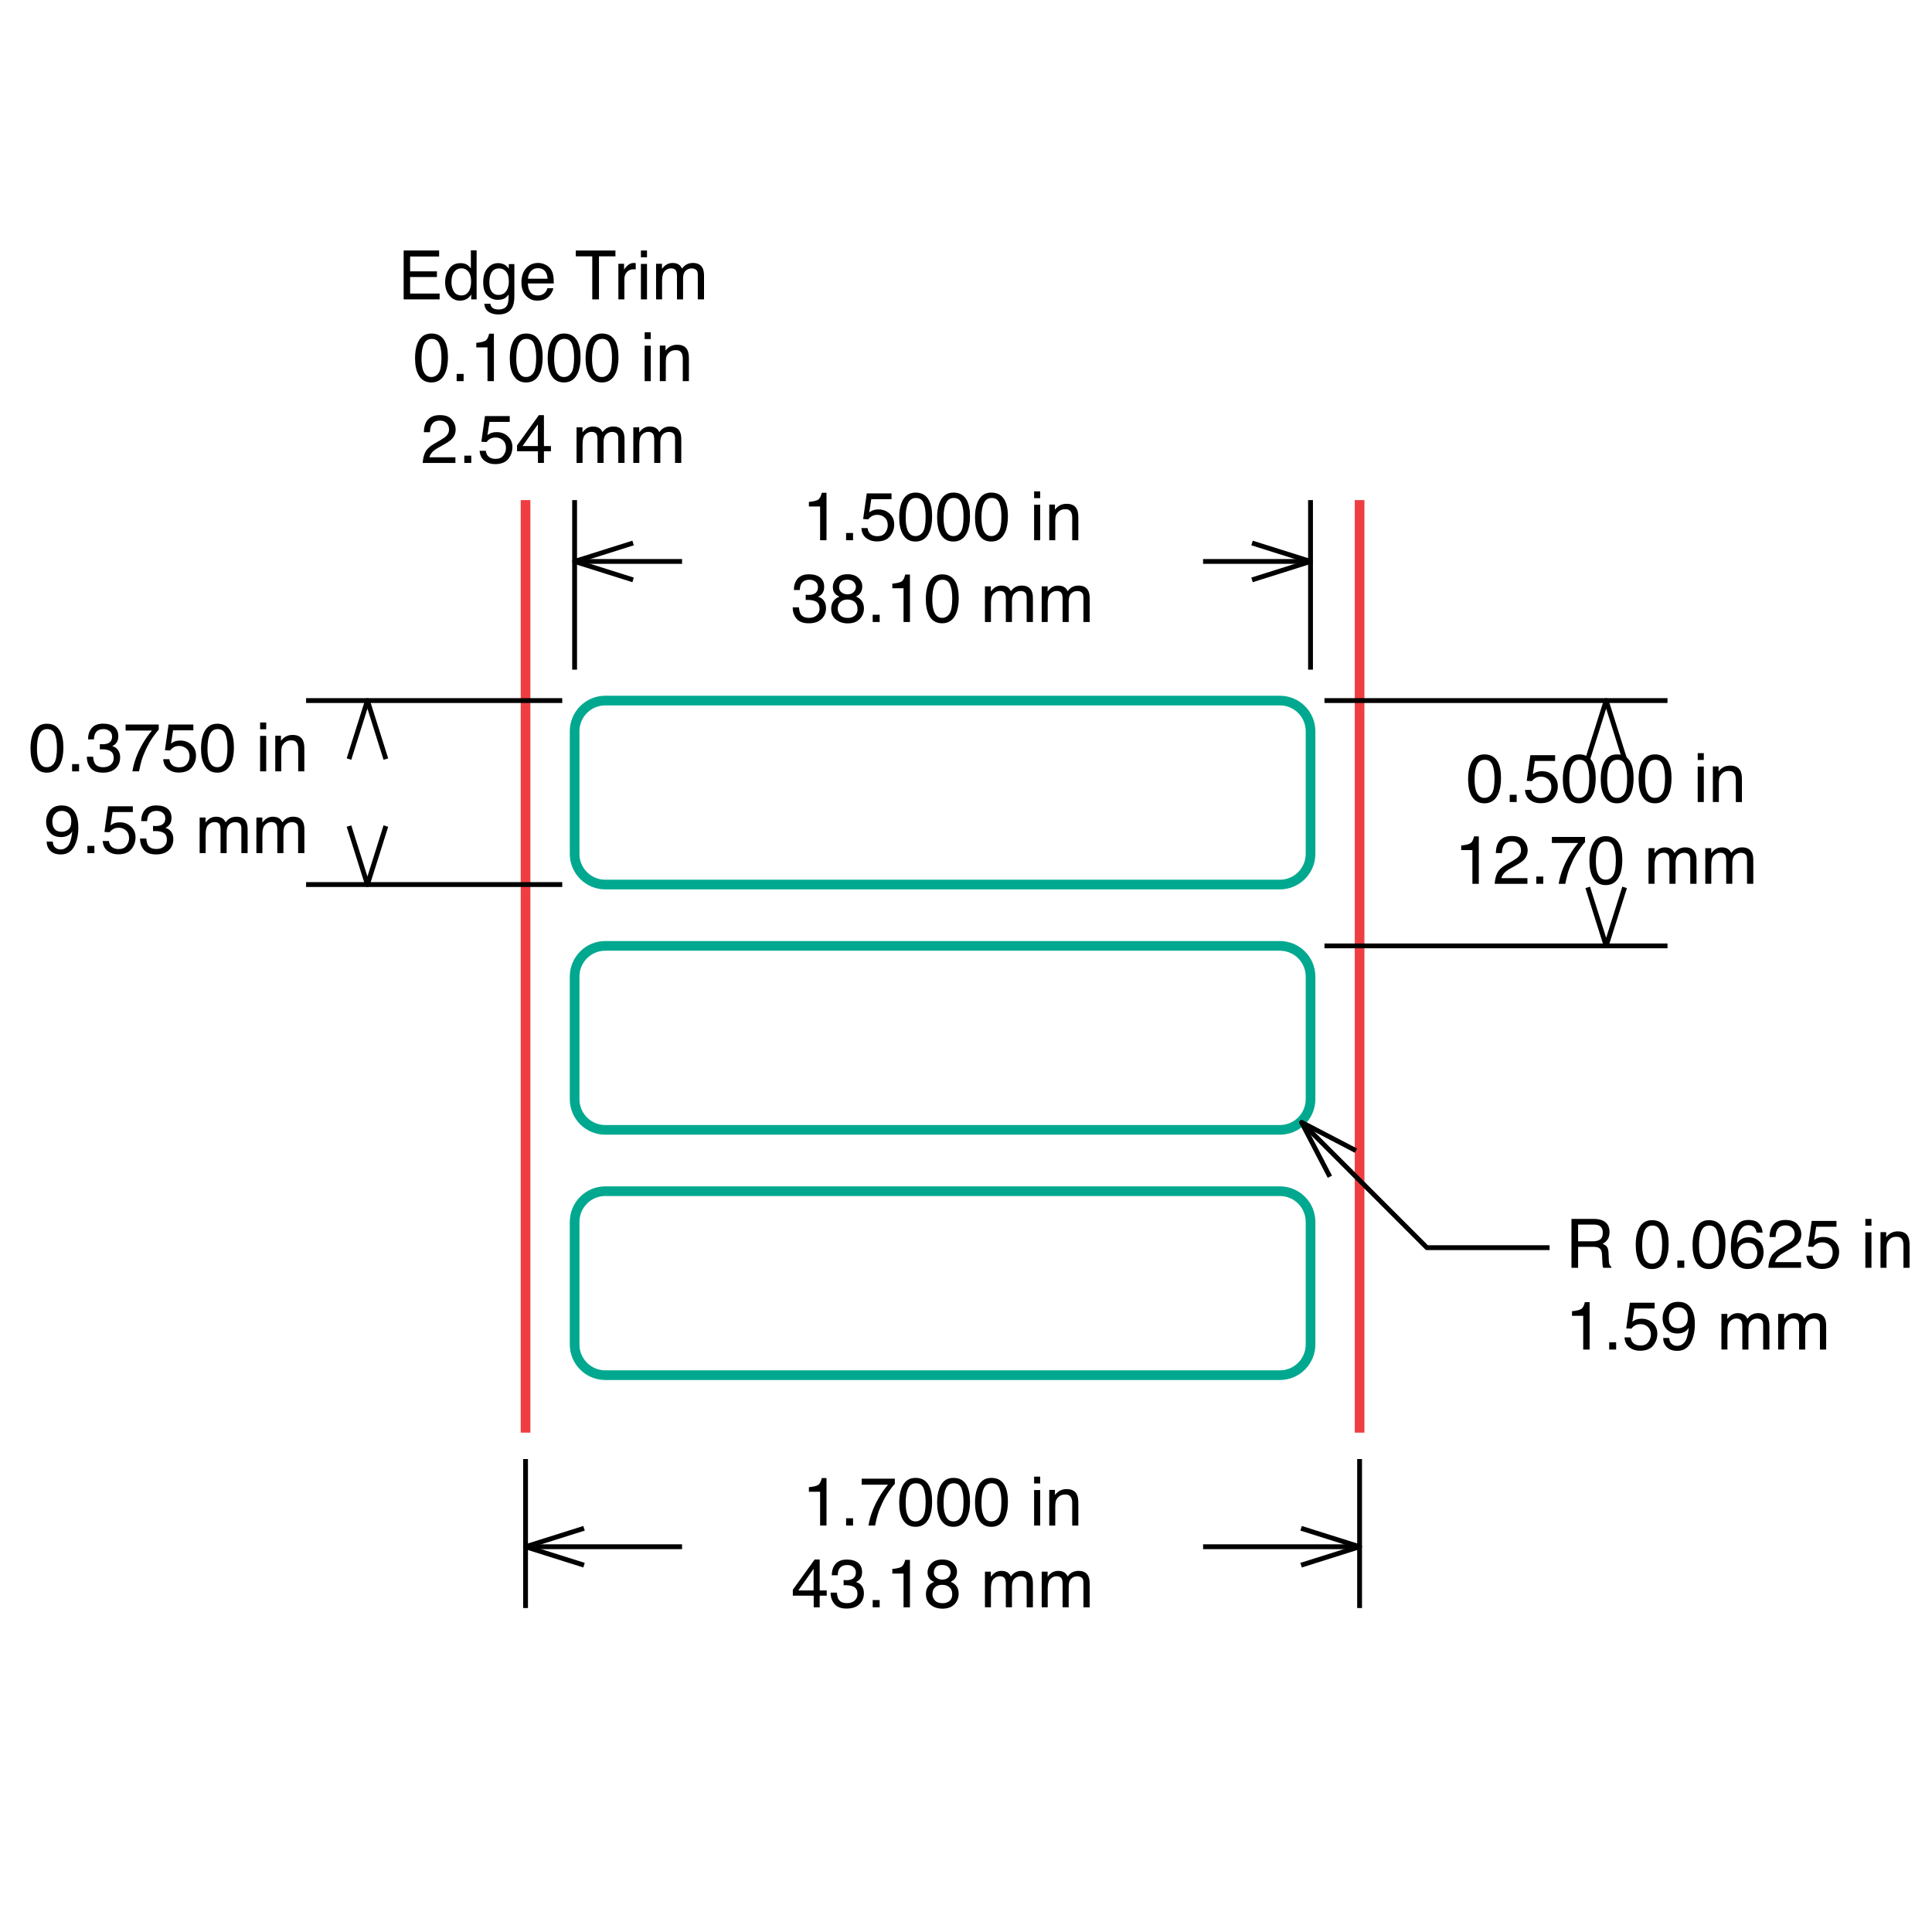 <?xml version="1.0" encoding="utf-8"?>
<!-- Generator: Adobe Illustrator 26.0.3, SVG Export Plug-In . SVG Version: 6.00 Build 0)  -->
<svg version="1.1" xmlns="http://www.w3.org/2000/svg" xmlns:xlink="http://www.w3.org/1999/xlink" x="0px" y="0px"
	 viewBox="0 0 200 200" style="enable-background:new 0 0 200 200;" xml:space="preserve">
<style type="text/css">
	.st0{fill:none;stroke:#00A88F;stroke-miterlimit:10;}
	.st1{fill:none;stroke:#EF3E42;stroke-miterlimit:10;}
	.st2{fill:none;stroke:#000000;stroke-width:0.5;stroke-linejoin:round;stroke-miterlimit:1;}
</style>
<g id="Layer_1">
	<path class="st0" d="M132.491,91.569H62.658c-1.753,0-3.174-1.421-3.174-3.174V75.697c0-1.753,1.421-3.174,3.174-3.174h69.834
		c1.753,0,3.174,1.421,3.174,3.174v12.697C135.665,90.148,134.244,91.569,132.491,91.569z"/>
	<path class="st0" d="M132.491,116.963H62.658c-1.753,0-3.174-1.421-3.174-3.174v-12.697c0-1.753,1.421-3.174,3.174-3.174h69.834
		c1.753,0,3.174,1.421,3.174,3.174v12.697C135.665,115.542,134.244,116.963,132.491,116.963z"/>
	<path class="st0" d="M132.491,142.357H62.658c-1.753,0-3.174-1.421-3.174-3.174v-12.697c0-1.753,1.421-3.174,3.174-3.174h69.834
		c1.753,0,3.174,1.421,3.174,3.174v12.697C135.665,140.936,134.244,142.357,132.491,142.357z"/>
	<line class="st1" x1="54.405" y1="51.771" x2="54.405" y2="148.307"/>
	<line class="st1" x1="140.744" y1="51.771" x2="140.744" y2="148.307"/>
</g>
<g id="TABLE">
</g>
<g id="Dimension_Layer">
	<g>
		<path d="M41.786,25.933h3.672v0.62h-3.003v1.536h2.776v0.586h-2.776v1.715h3.055v0.603h-3.723V25.933z"/>
		<path d="M48.369,27.417c0.11,0.069,0.235,0.189,0.374,0.362v-1.863h0.596v5.077h-0.558v-0.513
			c-0.144,0.227-0.314,0.392-0.511,0.493c-0.197,0.101-0.422,0.152-0.676,0.152c-0.41,0-0.764-0.173-1.064-0.518
			c-0.3-0.345-0.449-0.805-0.449-1.379c0-0.537,0.137-1.003,0.41-1.397c0.273-0.394,0.664-0.591,1.172-0.591
			C47.944,27.238,48.18,27.298,48.369,27.417z M46.986,30.183c0.167,0.266,0.434,0.4,0.802,0.4c0.286,0,0.52-0.123,0.704-0.37
			s0.276-0.601,0.276-1.063c0-0.466-0.095-0.811-0.284-1.035c-0.189-0.224-0.424-0.336-0.702-0.336c-0.311,0-0.563,0.12-0.756,0.358
			c-0.193,0.239-0.29,0.59-0.29,1.054C46.735,29.586,46.819,29.917,46.986,30.183z"/>
		<path d="M52.317,27.452c0.117,0.08,0.236,0.197,0.357,0.351v-0.465h0.572v3.355c0,0.468-0.069,0.838-0.206,1.109
			c-0.256,0.5-0.741,0.751-1.452,0.751c-0.396,0-0.729-0.089-0.999-0.267c-0.27-0.178-0.421-0.456-0.453-0.835h0.63
			c0.03,0.165,0.089,0.293,0.178,0.382c0.139,0.138,0.359,0.207,0.658,0.207c0.473,0,0.782-0.168,0.928-0.503
			c0.087-0.197,0.127-0.55,0.12-1.057c-0.124,0.188-0.272,0.328-0.446,0.42c-0.174,0.092-0.404,0.138-0.69,0.138
			c-0.398,0-0.746-0.142-1.045-0.425c-0.299-0.283-0.448-0.753-0.448-1.407c0-0.618,0.151-1.1,0.451-1.447
			c0.301-0.347,0.664-0.52,1.089-0.52C51.85,27.238,52.102,27.31,52.317,27.452z M52.392,28.117
			c-0.187-0.22-0.426-0.331-0.716-0.331c-0.434,0-0.731,0.204-0.891,0.613c-0.084,0.218-0.127,0.504-0.127,0.858
			c0,0.416,0.084,0.732,0.252,0.949c0.168,0.217,0.394,0.325,0.677,0.325c0.443,0,0.755-0.201,0.935-0.603
			c0.101-0.227,0.151-0.493,0.151-0.796C52.673,28.676,52.58,28.337,52.392,28.117z"/>
		<path d="M56.467,27.405c0.244,0.123,0.43,0.282,0.558,0.477c0.123,0.186,0.206,0.403,0.247,0.651
			c0.037,0.17,0.055,0.441,0.055,0.813h-2.683c0.011,0.375,0.099,0.676,0.263,0.903c0.164,0.227,0.418,0.34,0.762,0.34
			c0.321,0,0.577-0.107,0.769-0.322c0.107-0.125,0.183-0.269,0.228-0.433h0.61c-0.016,0.135-0.07,0.287-0.16,0.453
			s-0.192,0.302-0.303,0.408c-0.187,0.184-0.418,0.308-0.694,0.372c-0.148,0.037-0.315,0.055-0.503,0.055
			c-0.456,0-0.843-0.167-1.16-0.501s-0.476-0.802-0.476-1.404c0-0.592,0.16-1.074,0.479-1.443c0.32-0.37,0.737-0.555,1.253-0.555
			C55.971,27.221,56.223,27.282,56.467,27.405z M56.689,28.854c-0.025-0.269-0.083-0.483-0.174-0.644
			c-0.168-0.299-0.449-0.448-0.844-0.448c-0.282,0-0.519,0.103-0.711,0.308c-0.191,0.206-0.292,0.467-0.304,0.784H56.689z"/>
		<path d="M63.709,25.933v0.603h-1.705v4.457h-0.692v-4.457h-1.705v-0.603H63.709z"/>
		<path d="M64.015,27.304h0.589v0.637c0.048-0.124,0.166-0.275,0.355-0.453c0.188-0.178,0.405-0.267,0.651-0.267
			c0.011,0,0.031,0.001,0.059,0.003s0.075,0.007,0.141,0.014v0.654c-0.037-0.007-0.071-0.011-0.102-0.014s-0.065-0.003-0.102-0.003
			c-0.312,0-0.552,0.101-0.72,0.301c-0.168,0.201-0.251,0.432-0.251,0.694v2.122h-0.62V27.304z"/>
		<path d="M66.347,25.933h0.63v0.703h-0.63V25.933z M66.347,27.321h0.63v3.672h-0.63V27.321z"/>
		<path d="M67.914,27.304h0.613v0.524c0.147-0.182,0.28-0.313,0.4-0.396c0.204-0.14,0.436-0.21,0.696-0.21
			c0.294,0,0.53,0.072,0.71,0.217c0.101,0.083,0.193,0.204,0.276,0.365c0.138-0.197,0.3-0.344,0.486-0.439
			c0.186-0.095,0.395-0.143,0.627-0.143c0.496,0,0.834,0.179,1.013,0.537c0.096,0.193,0.145,0.452,0.145,0.778v2.456h-0.644V28.43
			c0-0.246-0.061-0.414-0.184-0.506c-0.123-0.092-0.273-0.138-0.449-0.138c-0.244,0-0.453,0.082-0.629,0.245
			s-0.263,0.435-0.263,0.816v2.146h-0.63v-2.408c0-0.25-0.03-0.433-0.09-0.548c-0.094-0.172-0.27-0.258-0.527-0.258
			c-0.234,0-0.447,0.091-0.639,0.272c-0.192,0.182-0.288,0.51-0.288,0.985v1.956h-0.62V27.304z"/>
		<path d="M46.04,35.314c0.22,0.406,0.331,0.963,0.331,1.67c0,0.671-0.1,1.225-0.3,1.664c-0.289,0.629-0.762,0.944-1.419,0.944
			c-0.592,0-1.033-0.257-1.323-0.772c-0.241-0.43-0.362-1.006-0.362-1.729c0-0.56,0.072-1.041,0.217-1.443
			c0.271-0.748,0.761-1.123,1.471-1.123C45.293,34.525,45.755,34.788,46.04,35.314z M45.416,38.6
			c0.191-0.285,0.286-0.815,0.286-1.591c0-0.56-0.069-1.021-0.207-1.383c-0.138-0.362-0.406-0.542-0.804-0.542
			c-0.366,0-0.633,0.172-0.802,0.515c-0.169,0.343-0.254,0.849-0.254,1.517c0,0.503,0.054,0.907,0.162,1.212
			c0.166,0.466,0.448,0.699,0.849,0.699C44.969,39.027,45.225,38.884,45.416,38.6z"/>
		<path d="M47.273,38.706h0.72v0.751h-0.72V38.706z"/>
		<path d="M49.305,35.965v-0.475c0.448-0.044,0.76-0.116,0.937-0.219c0.177-0.102,0.309-0.344,0.396-0.725h0.489v4.912h-0.661
			v-3.493H49.305z"/>
		<path d="M55.846,35.314c0.22,0.406,0.331,0.963,0.331,1.67c0,0.671-0.1,1.225-0.3,1.664c-0.289,0.629-0.762,0.944-1.419,0.944
			c-0.592,0-1.033-0.257-1.323-0.772c-0.241-0.43-0.362-1.006-0.362-1.729c0-0.56,0.072-1.041,0.217-1.443
			c0.271-0.748,0.761-1.123,1.471-1.123C55.099,34.525,55.561,34.788,55.846,35.314z M55.222,38.6
			c0.191-0.285,0.286-0.815,0.286-1.591c0-0.56-0.069-1.021-0.207-1.383c-0.138-0.362-0.406-0.542-0.804-0.542
			c-0.366,0-0.633,0.172-0.802,0.515c-0.169,0.343-0.253,0.849-0.253,1.517c0,0.503,0.054,0.907,0.162,1.212
			c0.166,0.466,0.448,0.699,0.849,0.699C54.774,39.027,55.031,38.884,55.222,38.6z"/>
		<path d="M59.769,35.314c0.22,0.406,0.331,0.963,0.331,1.67c0,0.671-0.1,1.225-0.3,1.664c-0.289,0.629-0.762,0.944-1.419,0.944
			c-0.592,0-1.033-0.257-1.323-0.772c-0.241-0.43-0.362-1.006-0.362-1.729c0-0.56,0.072-1.041,0.217-1.443
			c0.271-0.748,0.761-1.123,1.471-1.123C59.022,34.525,59.484,34.788,59.769,35.314z M59.145,38.6
			c0.191-0.285,0.286-0.815,0.286-1.591c0-0.56-0.069-1.021-0.207-1.383c-0.138-0.362-0.406-0.542-0.804-0.542
			c-0.366,0-0.633,0.172-0.802,0.515c-0.169,0.343-0.253,0.849-0.253,1.517c0,0.503,0.054,0.907,0.162,1.212
			c0.166,0.466,0.448,0.699,0.849,0.699C58.697,39.027,58.954,38.884,59.145,38.6z"/>
		<path d="M63.692,35.314c0.22,0.406,0.331,0.963,0.331,1.67c0,0.671-0.1,1.225-0.3,1.664c-0.289,0.629-0.762,0.944-1.419,0.944
			c-0.592,0-1.033-0.257-1.323-0.772c-0.241-0.43-0.362-1.006-0.362-1.729c0-0.56,0.072-1.041,0.217-1.443
			c0.271-0.748,0.761-1.123,1.471-1.123C62.945,34.525,63.407,34.788,63.692,35.314z M63.068,38.6
			c0.191-0.285,0.286-0.815,0.286-1.591c0-0.56-0.069-1.021-0.207-1.383c-0.138-0.362-0.406-0.542-0.804-0.542
			c-0.366,0-0.633,0.172-0.802,0.515s-0.253,0.849-0.253,1.517c0,0.503,0.054,0.907,0.162,1.212
			c0.166,0.466,0.448,0.699,0.849,0.699C62.621,39.027,62.877,38.884,63.068,38.6z"/>
		<path d="M66.736,34.398h0.63V35.1h-0.63V34.398z M66.736,35.786h0.63v3.672h-0.63V35.786z"/>
		<path d="M68.304,35.768h0.589v0.524c0.175-0.216,0.359-0.371,0.555-0.465c0.195-0.094,0.412-0.141,0.651-0.141
			c0.524,0,0.877,0.183,1.061,0.548c0.101,0.2,0.152,0.486,0.152,0.858v2.366h-0.63v-2.325c0-0.225-0.033-0.406-0.1-0.544
			c-0.11-0.23-0.31-0.344-0.599-0.344c-0.147,0-0.268,0.015-0.362,0.045c-0.17,0.051-0.319,0.152-0.448,0.303
			c-0.103,0.122-0.17,0.247-0.201,0.377s-0.047,0.315-0.047,0.556v1.932h-0.62V35.768z"/>
		<path d="M44.023,46.813c0.153-0.314,0.451-0.6,0.894-0.858l0.661-0.382c0.296-0.172,0.504-0.319,0.623-0.441
			c0.188-0.191,0.282-0.41,0.282-0.656c0-0.288-0.086-0.516-0.258-0.685s-0.402-0.253-0.689-0.253c-0.425,0-0.719,0.161-0.882,0.484
			c-0.087,0.173-0.135,0.412-0.145,0.718h-0.63c0.007-0.43,0.086-0.779,0.238-1.051c0.269-0.478,0.743-0.716,1.422-0.716
			c0.565,0,0.977,0.153,1.238,0.458c0.261,0.306,0.391,0.645,0.391,1.02c0,0.395-0.139,0.733-0.417,1.013
			c-0.161,0.163-0.449,0.361-0.865,0.592l-0.472,0.262c-0.225,0.124-0.402,0.242-0.53,0.355c-0.23,0.2-0.374,0.421-0.434,0.665
			h2.693v0.586H43.76C43.783,47.497,43.871,47.127,44.023,46.813z"/>
		<path d="M48.065,47.171h0.72v0.751h-0.72V47.171z"/>
		<path d="M50.293,46.665c0.041,0.354,0.206,0.598,0.493,0.734c0.147,0.069,0.317,0.103,0.51,0.103c0.368,0,0.64-0.117,0.816-0.351
			c0.177-0.234,0.265-0.494,0.265-0.778c0-0.344-0.105-0.611-0.315-0.799c-0.21-0.188-0.462-0.282-0.756-0.282
			c-0.214,0-0.397,0.041-0.549,0.124c-0.153,0.083-0.283,0.197-0.391,0.344l-0.537-0.031l0.375-2.656h2.563v0.599h-2.098
			l-0.21,1.371c0.115-0.087,0.224-0.153,0.327-0.196c0.184-0.076,0.396-0.114,0.637-0.114c0.452,0,0.836,0.146,1.15,0.437
			c0.314,0.292,0.472,0.661,0.472,1.109c0,0.466-0.144,0.877-0.432,1.233s-0.748,0.534-1.379,0.534
			c-0.402,0-0.757-0.113-1.066-0.339c-0.309-0.226-0.482-0.573-0.518-1.042H50.293z"/>
		<path d="M55.687,47.922v-1.205h-2.163V46.11l2.259-3.134h0.524v3.2h0.727v0.541h-0.727v1.205H55.687z M55.677,46.176v-2.24
			l-1.581,2.24H55.677z"/>
		<path d="M59.683,44.233h0.613v0.524c0.147-0.182,0.28-0.313,0.4-0.396c0.204-0.14,0.436-0.21,0.696-0.21
			c0.294,0,0.53,0.072,0.71,0.217c0.101,0.083,0.193,0.204,0.276,0.365c0.138-0.197,0.3-0.344,0.486-0.439
			c0.186-0.095,0.395-0.143,0.627-0.143c0.496,0,0.834,0.179,1.013,0.537c0.096,0.193,0.145,0.452,0.145,0.778v2.456h-0.644v-2.563
			c0-0.246-0.061-0.414-0.184-0.506c-0.123-0.092-0.273-0.138-0.449-0.138c-0.244,0-0.453,0.082-0.629,0.245
			c-0.176,0.163-0.263,0.435-0.263,0.816v2.146h-0.63v-2.408c0-0.25-0.03-0.433-0.09-0.548c-0.094-0.172-0.27-0.258-0.527-0.258
			c-0.234,0-0.447,0.091-0.639,0.272s-0.288,0.51-0.288,0.985v1.956h-0.62V44.233z"/>
		<path d="M65.558,44.233h0.613v0.524c0.147-0.182,0.28-0.313,0.4-0.396c0.204-0.14,0.436-0.21,0.696-0.21
			c0.294,0,0.53,0.072,0.71,0.217c0.101,0.083,0.193,0.204,0.276,0.365c0.138-0.197,0.3-0.344,0.486-0.439s0.395-0.143,0.627-0.143
			c0.496,0,0.834,0.179,1.013,0.537c0.096,0.193,0.145,0.452,0.145,0.778v2.456h-0.644v-2.563c0-0.246-0.061-0.414-0.184-0.506
			c-0.123-0.092-0.273-0.138-0.449-0.138c-0.244,0-0.453,0.082-0.629,0.245s-0.263,0.435-0.263,0.816v2.146h-0.63v-2.408
			c0-0.25-0.03-0.433-0.09-0.548c-0.094-0.172-0.27-0.258-0.527-0.258c-0.234,0-0.447,0.091-0.639,0.272
			c-0.192,0.182-0.288,0.51-0.288,0.985v1.956h-0.62V44.233z"/>
	</g>
	<g id="Horizontal_Dimension__x2D__by_Line_00000088816386857718809740000001677647409677039290_">
		<g>
			<path d="M83.737,52.433v-0.475c0.448-0.044,0.76-0.116,0.937-0.219c0.177-0.102,0.309-0.344,0.396-0.725h0.489v4.912h-0.661
				v-3.493H83.737z"/>
			<path d="M87.587,55.174h0.72v0.751h-0.72V55.174z"/>
			<path d="M89.816,54.668c0.041,0.354,0.206,0.598,0.493,0.734c0.147,0.069,0.317,0.103,0.51,0.103c0.368,0,0.64-0.117,0.816-0.351
				c0.177-0.234,0.265-0.494,0.265-0.778c0-0.344-0.105-0.611-0.315-0.799c-0.21-0.188-0.462-0.282-0.756-0.282
				c-0.214,0-0.397,0.041-0.549,0.124c-0.153,0.083-0.283,0.197-0.391,0.344l-0.537-0.031l0.375-2.656h2.563v0.599h-2.098
				l-0.21,1.371c0.115-0.087,0.224-0.153,0.327-0.196c0.184-0.076,0.396-0.114,0.637-0.114c0.453,0,0.836,0.146,1.15,0.437
				c0.315,0.292,0.472,0.661,0.472,1.109c0,0.466-0.144,0.877-0.432,1.233c-0.289,0.356-0.748,0.534-1.38,0.534
				c-0.402,0-0.757-0.113-1.066-0.339c-0.309-0.226-0.482-0.573-0.519-1.042H89.816z"/>
			<path d="M96.16,51.782c0.22,0.406,0.331,0.963,0.331,1.67c0,0.671-0.1,1.225-0.3,1.664c-0.289,0.629-0.762,0.944-1.419,0.944
				c-0.592,0-1.033-0.257-1.323-0.772c-0.241-0.43-0.362-1.006-0.362-1.729c0-0.56,0.072-1.041,0.217-1.443
				c0.271-0.748,0.761-1.123,1.471-1.123C95.414,50.993,95.876,51.256,96.16,51.782z M95.537,55.067
				c0.191-0.285,0.286-0.815,0.286-1.591c0-0.56-0.069-1.021-0.207-1.383c-0.138-0.362-0.406-0.542-0.804-0.542
				c-0.366,0-0.633,0.172-0.803,0.515c-0.169,0.343-0.253,0.849-0.253,1.517c0,0.503,0.054,0.907,0.163,1.212
				c0.165,0.466,0.448,0.699,0.849,0.699C95.089,55.495,95.345,55.352,95.537,55.067z"/>
			<path d="M100.083,51.782c0.22,0.406,0.331,0.963,0.331,1.67c0,0.671-0.1,1.225-0.3,1.664c-0.289,0.629-0.762,0.944-1.419,0.944
				c-0.592,0-1.033-0.257-1.323-0.772c-0.241-0.43-0.362-1.006-0.362-1.729c0-0.56,0.072-1.041,0.217-1.443
				c0.271-0.748,0.761-1.123,1.471-1.123C99.337,50.993,99.799,51.256,100.083,51.782z M99.46,55.067
				c0.191-0.285,0.286-0.815,0.286-1.591c0-0.56-0.069-1.021-0.207-1.383c-0.138-0.362-0.406-0.542-0.804-0.542
				c-0.366,0-0.633,0.172-0.803,0.515c-0.169,0.343-0.254,0.849-0.254,1.517c0,0.503,0.054,0.907,0.163,1.212
				c0.165,0.466,0.448,0.699,0.849,0.699C99.012,55.495,99.268,55.352,99.46,55.067z"/>
			<path d="M104.006,51.782c0.22,0.406,0.331,0.963,0.331,1.67c0,0.671-0.1,1.225-0.3,1.664c-0.289,0.629-0.762,0.944-1.419,0.944
				c-0.592,0-1.033-0.257-1.323-0.772c-0.241-0.43-0.362-1.006-0.362-1.729c0-0.56,0.072-1.041,0.217-1.443
				c0.271-0.748,0.761-1.123,1.471-1.123C103.26,50.993,103.722,51.256,104.006,51.782z M103.383,55.067
				c0.191-0.285,0.286-0.815,0.286-1.591c0-0.56-0.069-1.021-0.207-1.383c-0.138-0.362-0.406-0.542-0.804-0.542
				c-0.366,0-0.633,0.172-0.803,0.515c-0.169,0.343-0.254,0.849-0.254,1.517c0,0.503,0.054,0.907,0.163,1.212
				c0.165,0.466,0.448,0.699,0.849,0.699C102.935,55.495,103.191,55.352,103.383,55.067z"/>
			<path d="M107.051,50.865h0.63v0.703h-0.63V50.865z M107.051,52.253h0.63v3.672h-0.63V52.253z"/>
			<path d="M108.618,52.236h0.589v0.524c0.175-0.216,0.36-0.371,0.555-0.465c0.196-0.094,0.413-0.141,0.651-0.141
				c0.524,0,0.878,0.183,1.061,0.548c0.101,0.2,0.152,0.486,0.152,0.858v2.366h-0.63V53.6c0-0.225-0.033-0.406-0.1-0.544
				c-0.11-0.23-0.31-0.344-0.599-0.344c-0.147,0-0.267,0.015-0.362,0.045c-0.169,0.051-0.319,0.152-0.448,0.303
				c-0.103,0.122-0.17,0.247-0.201,0.377s-0.047,0.315-0.047,0.556v1.932h-0.62V52.236z"/>
			<path d="M82.455,64.044c-0.262-0.32-0.394-0.71-0.394-1.169h0.648c0.028,0.319,0.087,0.551,0.179,0.696
				c0.161,0.259,0.451,0.389,0.871,0.389c0.326,0,0.588-0.087,0.785-0.262c0.197-0.175,0.296-0.4,0.296-0.675
				c0-0.34-0.104-0.578-0.312-0.713c-0.207-0.135-0.497-0.203-0.866-0.203c-0.041,0-0.083,0.001-0.126,0.002
				c-0.042,0.001-0.085,0.003-0.129,0.005v-0.548c0.064,0.007,0.118,0.011,0.162,0.014c0.043,0.002,0.09,0.003,0.141,0.003
				c0.231,0,0.422-0.037,0.572-0.11c0.262-0.128,0.393-0.358,0.393-0.689c0-0.246-0.087-0.435-0.262-0.568
				c-0.175-0.133-0.378-0.2-0.61-0.2c-0.413,0-0.699,0.138-0.858,0.413c-0.087,0.152-0.137,0.368-0.148,0.648h-0.613
				c0-0.368,0.073-0.68,0.22-0.937c0.252-0.459,0.696-0.689,1.333-0.689c0.503,0,0.892,0.112,1.168,0.336
				c0.276,0.224,0.413,0.548,0.413,0.973c0,0.303-0.082,0.549-0.245,0.737c-0.101,0.117-0.232,0.209-0.393,0.276
				c0.259,0.071,0.462,0.208,0.608,0.412c0.146,0.203,0.219,0.452,0.219,0.746c0,0.471-0.155,0.854-0.465,1.15
				c-0.31,0.296-0.75,0.444-1.319,0.444C83.142,64.524,82.719,64.364,82.455,64.044z"/>
			<path d="M86.487,61.503c-0.182-0.184-0.272-0.423-0.272-0.716c0-0.368,0.133-0.683,0.399-0.947s0.643-0.396,1.132-0.396
				c0.473,0,0.843,0.125,1.111,0.374c0.269,0.249,0.403,0.54,0.403,0.873c0,0.308-0.079,0.557-0.234,0.747
				c-0.087,0.108-0.222,0.214-0.406,0.317c0.205,0.094,0.366,0.202,0.484,0.324c0.219,0.23,0.329,0.528,0.329,0.896
				c0,0.434-0.146,0.802-0.437,1.104c-0.292,0.302-0.704,0.453-1.236,0.453c-0.48,0-0.886-0.13-1.218-0.391
				c-0.331-0.261-0.497-0.639-0.497-1.135c0-0.292,0.071-0.544,0.214-0.756c0.142-0.213,0.353-0.375,0.634-0.487
				C86.718,61.688,86.584,61.602,86.487,61.503z M88.486,63.734c0.189-0.155,0.284-0.386,0.284-0.694
				c0-0.319-0.098-0.561-0.293-0.727c-0.196-0.165-0.446-0.248-0.751-0.248c-0.296,0-0.538,0.084-0.725,0.253
				c-0.187,0.169-0.28,0.402-0.28,0.701c0,0.257,0.085,0.479,0.256,0.666c0.172,0.187,0.436,0.281,0.794,0.281
				C88.059,63.966,88.297,63.889,88.486,63.734z M88.371,61.295c0.154-0.153,0.231-0.335,0.231-0.547
				c0-0.184-0.074-0.353-0.22-0.507c-0.147-0.154-0.37-0.231-0.67-0.231c-0.298,0-0.513,0.077-0.646,0.231
				c-0.133,0.154-0.199,0.335-0.199,0.542c0,0.232,0.085,0.414,0.258,0.546c0.172,0.131,0.375,0.197,0.608,0.197
				C88.005,61.524,88.218,61.448,88.371,61.295z"/>
			<path d="M90.341,63.639h0.72v0.751h-0.72V63.639z"/>
			<path d="M92.374,60.897v-0.475c0.448-0.044,0.76-0.116,0.937-0.219c0.176-0.102,0.309-0.344,0.396-0.725h0.489v4.912h-0.661
				v-3.493H92.374z"/>
			<path d="M98.914,60.246c0.22,0.406,0.331,0.963,0.331,1.67c0,0.671-0.1,1.225-0.3,1.664c-0.289,0.629-0.763,0.944-1.419,0.944
				c-0.592,0-1.033-0.257-1.323-0.772c-0.241-0.43-0.362-1.006-0.362-1.729c0-0.56,0.072-1.041,0.217-1.443
				c0.271-0.748,0.761-1.123,1.471-1.123C98.168,59.457,98.629,59.72,98.914,60.246z M98.29,63.532
				c0.191-0.285,0.287-0.815,0.287-1.591c0-0.56-0.069-1.021-0.207-1.383c-0.138-0.362-0.406-0.542-0.804-0.542
				c-0.366,0-0.633,0.172-0.802,0.515c-0.169,0.343-0.254,0.849-0.254,1.517c0,0.503,0.054,0.907,0.162,1.212
				c0.166,0.466,0.448,0.699,0.849,0.699C97.843,63.959,98.099,63.817,98.29,63.532z"/>
			<path d="M101.959,60.701h0.613v0.524c0.147-0.182,0.28-0.313,0.4-0.396c0.204-0.14,0.436-0.21,0.696-0.21
				c0.293,0,0.53,0.072,0.71,0.217c0.101,0.083,0.193,0.204,0.276,0.365c0.138-0.197,0.3-0.344,0.486-0.439s0.395-0.143,0.627-0.143
				c0.496,0,0.834,0.179,1.013,0.537c0.096,0.193,0.145,0.452,0.145,0.778v2.456h-0.644v-2.563c0-0.246-0.061-0.414-0.185-0.506
				c-0.123-0.092-0.273-0.138-0.449-0.138c-0.244,0-0.453,0.082-0.629,0.245c-0.176,0.163-0.263,0.435-0.263,0.816v2.146h-0.63
				v-2.408c0-0.25-0.03-0.433-0.09-0.548c-0.094-0.172-0.27-0.258-0.527-0.258c-0.234,0-0.447,0.091-0.639,0.272
				c-0.191,0.182-0.287,0.51-0.287,0.985v1.956h-0.62V60.701z"/>
			<path d="M107.835,60.701h0.613v0.524c0.147-0.182,0.28-0.313,0.4-0.396c0.204-0.14,0.436-0.21,0.696-0.21
				c0.293,0,0.53,0.072,0.71,0.217c0.101,0.083,0.193,0.204,0.276,0.365c0.138-0.197,0.3-0.344,0.486-0.439s0.395-0.143,0.627-0.143
				c0.496,0,0.834,0.179,1.013,0.537c0.096,0.193,0.145,0.452,0.145,0.778v2.456h-0.644v-2.563c0-0.246-0.061-0.414-0.185-0.506
				c-0.123-0.092-0.273-0.138-0.449-0.138c-0.244,0-0.453,0.082-0.629,0.245c-0.176,0.163-0.263,0.435-0.263,0.816v2.146h-0.63
				v-2.408c0-0.25-0.03-0.433-0.09-0.548c-0.094-0.172-0.27-0.258-0.527-0.258c-0.234,0-0.447,0.091-0.639,0.272
				c-0.191,0.182-0.287,0.51-0.287,0.985v1.956h-0.62V60.701z"/>
		</g>
		
			<line id="Dimension_line_00000106138260669636177570000003555036665771771312_" class="st2" x1="124.543" y1="58.12" x2="135.665" y2="58.12"/>
		
			<line id="Dimension_line_00000023992333259988867800000013210886313283886981_" class="st2" x1="59.483" y1="58.12" x2="70.606" y2="58.12"/>
		
			<line id="Witness_line_00000080204043238412748380000014468195361019005884_" class="st2" x1="59.483" y1="69.324" x2="59.483" y2="51.771"/>
		
			<line id="Witness_line_00000010300038068510853620000004370120401753779617_" class="st2" x1="135.665" y1="69.324" x2="135.665" y2="51.771"/>
		<polyline id="Terminator_00000176752491248282613940000017597530198373082027_" class="st2" points="65.538,56.211 59.483,58.12 
			65.538,60.029 		"/>
		<polyline id="Terminator_00000094614134895633881570000007522099463507306116_" class="st2" points="129.611,60.029 
			135.665,58.12 129.611,56.211 		"/>
	</g>
	<g id="Vertical_Dimension__x2D__by_Line_00000106828568522886469720000011789465923008844691_">
		<g>
			<path d="M6.231,75.708c0.22,0.406,0.331,0.963,0.331,1.67c0,0.671-0.1,1.225-0.3,1.664c-0.289,0.629-0.762,0.944-1.419,0.944
				c-0.592,0-1.033-0.257-1.323-0.772c-0.241-0.43-0.362-1.006-0.362-1.729c0-0.56,0.072-1.041,0.217-1.443
				c0.271-0.748,0.761-1.123,1.471-1.123C5.485,74.919,5.947,75.182,6.231,75.708z M5.608,78.993
				c0.191-0.285,0.286-0.815,0.286-1.591c0-0.56-0.069-1.021-0.207-1.383c-0.138-0.362-0.406-0.542-0.804-0.542
				c-0.366,0-0.633,0.172-0.803,0.515c-0.169,0.343-0.253,0.849-0.253,1.517c0,0.503,0.054,0.907,0.163,1.212
				c0.165,0.466,0.448,0.699,0.849,0.699C5.16,79.421,5.416,79.278,5.608,78.993z"/>
			<path d="M7.464,79.1h0.72v0.751h-0.72V79.1z"/>
			<path d="M9.385,79.505c-0.263-0.32-0.395-0.71-0.395-1.169h0.648c0.028,0.319,0.087,0.551,0.179,0.696
				c0.161,0.259,0.451,0.389,0.871,0.389c0.327,0,0.588-0.087,0.785-0.262c0.198-0.175,0.296-0.4,0.296-0.675
				c0-0.34-0.104-0.578-0.311-0.713c-0.208-0.135-0.497-0.203-0.867-0.203c-0.041,0-0.083,0.001-0.125,0.002
				c-0.043,0.001-0.085,0.003-0.13,0.005v-0.548c0.065,0.007,0.118,0.011,0.162,0.014c0.044,0.002,0.091,0.003,0.141,0.003
				c0.232,0,0.423-0.037,0.572-0.11c0.262-0.128,0.393-0.358,0.393-0.689c0-0.246-0.087-0.435-0.262-0.568
				c-0.174-0.133-0.377-0.2-0.61-0.2c-0.413,0-0.699,0.138-0.858,0.413c-0.087,0.152-0.136,0.368-0.148,0.648H9.114
				c0-0.368,0.074-0.68,0.22-0.937c0.253-0.459,0.697-0.689,1.333-0.689c0.503,0,0.892,0.112,1.168,0.336
				c0.276,0.224,0.413,0.548,0.413,0.973c0,0.303-0.081,0.549-0.245,0.737c-0.101,0.117-0.231,0.209-0.393,0.276
				c0.26,0.071,0.462,0.208,0.608,0.412c0.145,0.203,0.218,0.452,0.218,0.746c0,0.471-0.155,0.854-0.465,1.15
				c-0.31,0.296-0.749,0.444-1.319,0.444C10.071,79.985,9.647,79.825,9.385,79.505z"/>
			<path d="M16.433,75.002v0.541c-0.158,0.154-0.369,0.421-0.632,0.803c-0.263,0.381-0.495,0.792-0.698,1.233
				c-0.2,0.43-0.351,0.821-0.455,1.174c-0.066,0.227-0.152,0.593-0.258,1.099h-0.685c0.156-0.941,0.501-1.878,1.033-2.811
				c0.315-0.547,0.645-1.018,0.992-1.416h-2.728v-0.623H16.433z"/>
			<path d="M17.539,78.594c0.041,0.354,0.206,0.598,0.493,0.734c0.147,0.069,0.317,0.103,0.51,0.103c0.368,0,0.64-0.117,0.816-0.351
				c0.177-0.234,0.265-0.494,0.265-0.778c0-0.344-0.105-0.611-0.315-0.799c-0.21-0.188-0.462-0.282-0.756-0.282
				c-0.214,0-0.397,0.041-0.549,0.124c-0.153,0.083-0.283,0.197-0.391,0.344l-0.537-0.031l0.375-2.656h2.563v0.599h-2.098
				l-0.21,1.371c0.115-0.087,0.224-0.153,0.327-0.196c0.184-0.076,0.396-0.114,0.637-0.114c0.453,0,0.836,0.146,1.15,0.437
				c0.315,0.292,0.472,0.661,0.472,1.109c0,0.466-0.144,0.877-0.432,1.233c-0.289,0.356-0.748,0.534-1.38,0.534
				c-0.402,0-0.757-0.113-1.066-0.339c-0.309-0.226-0.482-0.573-0.519-1.042H17.539z"/>
			<path d="M23.883,75.708c0.22,0.406,0.331,0.963,0.331,1.67c0,0.671-0.1,1.225-0.3,1.664c-0.289,0.629-0.762,0.944-1.419,0.944
				c-0.592,0-1.033-0.257-1.323-0.772c-0.241-0.43-0.362-1.006-0.362-1.729c0-0.56,0.072-1.041,0.217-1.443
				c0.271-0.748,0.761-1.123,1.471-1.123C23.137,74.919,23.599,75.182,23.883,75.708z M23.26,78.993
				c0.191-0.285,0.286-0.815,0.286-1.591c0-0.56-0.069-1.021-0.207-1.383c-0.138-0.362-0.406-0.542-0.804-0.542
				c-0.366,0-0.633,0.172-0.803,0.515c-0.169,0.343-0.253,0.849-0.253,1.517c0,0.503,0.054,0.907,0.163,1.212
				c0.165,0.466,0.448,0.699,0.849,0.699C22.812,79.421,23.068,79.278,23.26,78.993z"/>
			<path d="M26.928,74.791h0.63v0.703h-0.63V74.791z M26.928,76.179h0.63v3.672h-0.63V76.179z"/>
			<path d="M28.495,76.162h0.589v0.524c0.175-0.216,0.36-0.371,0.555-0.465c0.196-0.094,0.413-0.141,0.651-0.141
				c0.524,0,0.878,0.183,1.061,0.548c0.101,0.2,0.152,0.486,0.152,0.858v2.366h-0.63v-2.325c0-0.225-0.033-0.406-0.1-0.544
				c-0.11-0.23-0.31-0.344-0.599-0.344c-0.147,0-0.267,0.015-0.362,0.045c-0.169,0.051-0.319,0.152-0.448,0.303
				c-0.103,0.122-0.17,0.247-0.201,0.377c-0.031,0.13-0.047,0.315-0.047,0.556v1.932h-0.62V76.162z"/>
			<path d="M5.46,87.121c0.019,0.342,0.151,0.579,0.396,0.71c0.127,0.069,0.269,0.103,0.427,0.103c0.296,0,0.549-0.123,0.758-0.37
				c0.209-0.247,0.358-0.748,0.444-1.503c-0.138,0.218-0.308,0.371-0.511,0.46c-0.203,0.089-0.422,0.133-0.656,0.133
				c-0.475,0-0.851-0.148-1.128-0.444c-0.277-0.296-0.415-0.676-0.415-1.142c0-0.447,0.137-0.841,0.41-1.18
				c0.273-0.339,0.676-0.509,1.209-0.509c0.719,0,1.215,0.323,1.488,0.971c0.152,0.356,0.227,0.801,0.227,1.335
				c0,0.604-0.09,1.138-0.272,1.604c-0.3,0.776-0.81,1.163-1.529,1.163c-0.482,0-0.848-0.126-1.099-0.379
				c-0.25-0.252-0.375-0.569-0.375-0.951H5.46z M7.074,85.866c0.203-0.162,0.304-0.444,0.304-0.848c0-0.362-0.091-0.632-0.273-0.81
				c-0.183-0.178-0.415-0.267-0.698-0.267c-0.303,0-0.544,0.102-0.721,0.304c-0.178,0.203-0.267,0.474-0.267,0.813
				c0,0.321,0.079,0.576,0.234,0.765c0.156,0.189,0.406,0.284,0.747,0.284C6.646,86.108,6.871,86.027,7.074,85.866z"/>
			<path d="M9.049,87.565h0.72v0.751h-0.72V87.565z"/>
			<path d="M11.277,87.059c0.041,0.354,0.206,0.598,0.493,0.734c0.147,0.069,0.317,0.103,0.51,0.103c0.368,0,0.64-0.117,0.816-0.351
				c0.177-0.234,0.265-0.494,0.265-0.778c0-0.344-0.105-0.611-0.315-0.799s-0.462-0.282-0.756-0.282
				c-0.214,0-0.397,0.041-0.549,0.124c-0.153,0.083-0.283,0.197-0.391,0.344l-0.537-0.031l0.375-2.656h2.563v0.599h-2.098
				l-0.21,1.371c0.115-0.087,0.224-0.153,0.327-0.196c0.184-0.076,0.396-0.114,0.637-0.114c0.453,0,0.836,0.146,1.15,0.437
				c0.315,0.292,0.472,0.661,0.472,1.109c0,0.466-0.144,0.877-0.432,1.233c-0.289,0.356-0.748,0.534-1.38,0.534
				c-0.402,0-0.757-0.113-1.066-0.339c-0.309-0.226-0.482-0.573-0.519-1.042H11.277z"/>
			<path d="M14.892,87.97c-0.263-0.32-0.395-0.71-0.395-1.169h0.648c0.028,0.319,0.087,0.551,0.179,0.696
				c0.161,0.259,0.451,0.389,0.871,0.389c0.327,0,0.588-0.087,0.785-0.262c0.198-0.175,0.296-0.4,0.296-0.675
				c0-0.34-0.104-0.578-0.311-0.713c-0.208-0.135-0.497-0.203-0.867-0.203c-0.041,0-0.083,0.001-0.125,0.002
				c-0.043,0.001-0.085,0.003-0.13,0.005v-0.548c0.065,0.007,0.118,0.011,0.162,0.014c0.044,0.002,0.091,0.003,0.141,0.003
				c0.232,0,0.423-0.037,0.572-0.11c0.262-0.128,0.393-0.358,0.393-0.689c0-0.246-0.087-0.435-0.262-0.568
				c-0.174-0.133-0.377-0.2-0.61-0.2c-0.413,0-0.699,0.138-0.858,0.413c-0.087,0.152-0.136,0.368-0.148,0.648h-0.613
				c0-0.368,0.074-0.68,0.22-0.937c0.253-0.459,0.697-0.689,1.333-0.689c0.503,0,0.892,0.112,1.168,0.336
				c0.276,0.224,0.413,0.548,0.413,0.973c0,0.303-0.081,0.549-0.245,0.737c-0.101,0.117-0.231,0.209-0.393,0.276
				c0.26,0.071,0.462,0.208,0.608,0.412c0.145,0.203,0.218,0.452,0.218,0.746c0,0.471-0.155,0.854-0.465,1.15
				s-0.749,0.444-1.319,0.444C15.578,88.45,15.155,88.29,14.892,87.97z"/>
			<path d="M20.666,84.627h0.613v0.524c0.147-0.182,0.28-0.313,0.4-0.396c0.205-0.14,0.437-0.21,0.696-0.21
				c0.294,0,0.53,0.072,0.71,0.217c0.101,0.083,0.193,0.204,0.276,0.365c0.138-0.197,0.3-0.344,0.486-0.439s0.395-0.143,0.627-0.143
				c0.496,0,0.834,0.179,1.013,0.537c0.096,0.193,0.145,0.452,0.145,0.778v2.456h-0.644v-2.563c0-0.246-0.061-0.414-0.184-0.506
				c-0.123-0.092-0.273-0.138-0.45-0.138c-0.243,0-0.453,0.082-0.628,0.245c-0.176,0.163-0.264,0.435-0.264,0.816v2.146h-0.63
				v-2.408c0-0.25-0.03-0.433-0.09-0.548c-0.094-0.172-0.269-0.258-0.527-0.258c-0.234,0-0.447,0.091-0.639,0.272
				c-0.192,0.182-0.288,0.51-0.288,0.985v1.956h-0.62V84.627z"/>
			<path d="M26.542,84.627h0.613v0.524c0.147-0.182,0.28-0.313,0.4-0.396c0.205-0.14,0.437-0.21,0.696-0.21
				c0.294,0,0.53,0.072,0.71,0.217c0.101,0.083,0.193,0.204,0.276,0.365c0.138-0.197,0.3-0.344,0.486-0.439s0.395-0.143,0.627-0.143
				c0.496,0,0.834,0.179,1.013,0.537c0.096,0.193,0.145,0.452,0.145,0.778v2.456h-0.644v-2.563c0-0.246-0.061-0.414-0.184-0.506
				c-0.123-0.092-0.273-0.138-0.45-0.138c-0.243,0-0.453,0.082-0.628,0.245c-0.176,0.163-0.264,0.435-0.264,0.816v2.146h-0.63
				v-2.408c0-0.25-0.03-0.433-0.09-0.548c-0.094-0.172-0.269-0.258-0.527-0.258c-0.234,0-0.447,0.091-0.639,0.272
				c-0.192,0.182-0.288,0.51-0.288,0.985v1.956h-0.62V84.627z"/>
		</g>
		
			<line id="Witness_line_00000083082572371554887880000012516105263397166726_" class="st2" x1="58.203" y1="91.569" x2="31.687" y2="91.569"/>
		
			<line id="Witness_line_00000140009515062286713600000008362116058787902367_" class="st2" x1="58.203" y1="72.523" x2="31.687" y2="72.523"/>
		<polyline id="Terminator_00000122717821838540847170000007492931011583884437_" class="st2" points="36.127,85.514 38.036,91.569 
			39.945,85.514 		"/>
		<polyline id="Terminator_00000080206323049778274050000002877834559036586160_" class="st2" points="39.945,78.578 38.036,72.523 
			36.127,78.578 		"/>
	</g>
	<g id="Vertical_Dimension__x2D__by_Line_00000024710726026257893390000004212430530411954564_">
		<g>
			<path d="M155.051,78.882c0.22,0.406,0.331,0.963,0.331,1.67c0,0.671-0.1,1.225-0.3,1.664c-0.289,0.629-0.763,0.944-1.419,0.944
				c-0.592,0-1.033-0.257-1.323-0.772c-0.241-0.43-0.362-1.006-0.362-1.729c0-0.56,0.072-1.041,0.217-1.443
				c0.271-0.748,0.761-1.123,1.471-1.123C154.304,78.093,154.765,78.356,155.051,78.882z M154.426,82.168
				c0.191-0.285,0.287-0.815,0.287-1.591c0-0.56-0.069-1.021-0.207-1.383c-0.138-0.362-0.406-0.542-0.804-0.542
				c-0.366,0-0.633,0.172-0.802,0.515c-0.169,0.343-0.253,0.849-0.253,1.517c0,0.503,0.054,0.907,0.162,1.212
				c0.166,0.466,0.448,0.699,0.849,0.699C153.979,82.595,154.236,82.453,154.426,82.168z"/>
			<path d="M156.284,82.274h0.72v0.751h-0.72V82.274z"/>
			<path d="M158.512,81.768c0.041,0.354,0.205,0.598,0.493,0.734c0.147,0.069,0.317,0.103,0.51,0.103
				c0.367,0,0.639-0.117,0.816-0.351c0.176-0.234,0.265-0.494,0.265-0.778c0-0.344-0.105-0.611-0.316-0.799
				c-0.21-0.188-0.462-0.282-0.756-0.282c-0.214,0-0.397,0.041-0.55,0.124c-0.152,0.083-0.283,0.197-0.391,0.344l-0.537-0.031
				l0.375-2.656h2.563v0.599h-2.098l-0.21,1.371c0.114-0.087,0.224-0.153,0.327-0.196c0.183-0.076,0.396-0.114,0.637-0.114
				c0.452,0,0.836,0.146,1.15,0.437c0.314,0.292,0.472,0.661,0.472,1.109c0,0.466-0.144,0.877-0.433,1.233
				c-0.288,0.356-0.748,0.534-1.379,0.534c-0.402,0-0.757-0.113-1.066-0.339c-0.309-0.226-0.482-0.573-0.518-1.042H158.512z"/>
			<path d="M164.856,78.882c0.22,0.406,0.331,0.963,0.331,1.67c0,0.671-0.1,1.225-0.3,1.664c-0.289,0.629-0.763,0.944-1.419,0.944
				c-0.592,0-1.033-0.257-1.323-0.772c-0.241-0.43-0.362-1.006-0.362-1.729c0-0.56,0.072-1.041,0.217-1.443
				c0.271-0.748,0.761-1.123,1.471-1.123C164.11,78.093,164.571,78.356,164.856,78.882z M164.232,82.168
				c0.191-0.285,0.287-0.815,0.287-1.591c0-0.56-0.069-1.021-0.207-1.383c-0.138-0.362-0.406-0.542-0.804-0.542
				c-0.366,0-0.633,0.172-0.802,0.515c-0.169,0.343-0.254,0.849-0.254,1.517c0,0.503,0.054,0.907,0.162,1.212
				c0.166,0.466,0.448,0.699,0.849,0.699C163.785,82.595,164.042,82.453,164.232,82.168z"/>
			<path d="M168.779,78.882c0.22,0.406,0.331,0.963,0.331,1.67c0,0.671-0.1,1.225-0.3,1.664c-0.289,0.629-0.763,0.944-1.419,0.944
				c-0.592,0-1.033-0.257-1.323-0.772c-0.241-0.43-0.362-1.006-0.362-1.729c0-0.56,0.072-1.041,0.217-1.443
				c0.271-0.748,0.761-1.123,1.471-1.123C168.033,78.093,168.494,78.356,168.779,78.882z M168.155,82.168
				c0.191-0.285,0.287-0.815,0.287-1.591c0-0.56-0.069-1.021-0.207-1.383c-0.138-0.362-0.406-0.542-0.804-0.542
				c-0.366,0-0.633,0.172-0.802,0.515c-0.169,0.343-0.254,0.849-0.254,1.517c0,0.503,0.054,0.907,0.162,1.212
				c0.166,0.466,0.448,0.699,0.849,0.699C167.708,82.595,167.965,82.453,168.155,82.168z"/>
			<path d="M172.703,78.882c0.22,0.406,0.331,0.963,0.331,1.67c0,0.671-0.1,1.225-0.3,1.664c-0.289,0.629-0.763,0.944-1.419,0.944
				c-0.592,0-1.033-0.257-1.323-0.772c-0.241-0.43-0.362-1.006-0.362-1.729c0-0.56,0.072-1.041,0.217-1.443
				c0.271-0.748,0.761-1.123,1.471-1.123C171.956,78.093,172.417,78.356,172.703,78.882z M172.078,82.168
				c0.191-0.285,0.287-0.815,0.287-1.591c0-0.56-0.069-1.021-0.207-1.383c-0.138-0.362-0.406-0.542-0.804-0.542
				c-0.366,0-0.633,0.172-0.802,0.515c-0.169,0.343-0.253,0.849-0.253,1.517c0,0.503,0.054,0.907,0.162,1.212
				c0.166,0.466,0.448,0.699,0.849,0.699C171.631,82.595,171.888,82.453,172.078,82.168z"/>
			<path d="M175.747,77.966h0.63v0.703h-0.63V77.966z M175.747,79.354h0.63v3.672h-0.63V79.354z"/>
			<path d="M177.314,79.337h0.589v0.524c0.174-0.216,0.359-0.371,0.555-0.465c0.195-0.094,0.412-0.141,0.651-0.141
				c0.524,0,0.877,0.183,1.061,0.548c0.101,0.2,0.152,0.486,0.152,0.858v2.366h-0.63V80.7c0-0.225-0.034-0.406-0.1-0.544
				c-0.11-0.23-0.31-0.344-0.599-0.344c-0.147,0-0.268,0.015-0.362,0.045c-0.17,0.051-0.32,0.152-0.448,0.303
				c-0.103,0.122-0.171,0.247-0.202,0.377c-0.031,0.13-0.046,0.315-0.046,0.556v1.932h-0.62V79.337z"/>
			<path d="M151.263,87.998v-0.475c0.448-0.044,0.76-0.116,0.937-0.219c0.177-0.102,0.309-0.344,0.396-0.725h0.489v4.912h-0.661
				v-3.493H151.263z"/>
			<path d="M154.995,90.381c0.152-0.315,0.451-0.601,0.893-0.858l0.661-0.382c0.296-0.172,0.504-0.32,0.623-0.442
				c0.189-0.191,0.282-0.409,0.282-0.655c0-0.288-0.086-0.516-0.258-0.685s-0.402-0.254-0.689-0.254
				c-0.424,0-0.718,0.161-0.882,0.484c-0.087,0.173-0.135,0.412-0.145,0.718h-0.63c0.007-0.43,0.086-0.779,0.238-1.051
				c0.269-0.478,0.743-0.716,1.423-0.716c0.565,0,0.977,0.153,1.239,0.458c0.26,0.306,0.391,0.645,0.391,1.02
				c0,0.395-0.138,0.732-0.417,1.013c-0.161,0.163-0.448,0.36-0.865,0.592l-0.472,0.262c-0.225,0.124-0.402,0.242-0.53,0.355
				c-0.229,0.2-0.374,0.421-0.434,0.665h2.693v0.586h-3.386C154.755,91.065,154.843,90.695,154.995,90.381z"/>
			<path d="M159.037,90.739h0.72v0.751h-0.72V90.739z"/>
			<path d="M164.083,86.64v0.541c-0.158,0.154-0.369,0.421-0.632,0.803c-0.263,0.381-0.495,0.792-0.698,1.233
				c-0.2,0.429-0.351,0.82-0.455,1.175c-0.066,0.227-0.152,0.593-0.258,1.099h-0.685c0.156-0.942,0.501-1.879,1.033-2.811
				c0.315-0.547,0.645-1.018,0.992-1.416h-2.728V86.64H164.083z"/>
			<path d="M167.61,87.347c0.22,0.406,0.331,0.963,0.331,1.67c0,0.67-0.1,1.225-0.3,1.664c-0.289,0.629-0.762,0.944-1.419,0.944
				c-0.592,0-1.033-0.258-1.323-0.772c-0.241-0.43-0.362-1.006-0.362-1.729c0-0.561,0.072-1.041,0.217-1.443
				c0.271-0.748,0.761-1.123,1.471-1.123C166.864,86.558,167.325,86.821,167.61,87.347z M166.986,90.632
				c0.191-0.285,0.286-0.816,0.286-1.591c0-0.561-0.069-1.021-0.207-1.383c-0.138-0.362-0.406-0.542-0.804-0.542
				c-0.366,0-0.633,0.172-0.803,0.515c-0.169,0.343-0.254,0.849-0.254,1.517c0,0.503,0.054,0.907,0.163,1.212
				c0.165,0.466,0.448,0.699,0.849,0.699C166.539,91.059,166.795,90.917,166.986,90.632z"/>
			<path d="M170.655,87.801h0.613v0.524c0.147-0.182,0.28-0.313,0.4-0.396c0.205-0.14,0.437-0.21,0.696-0.21
				c0.294,0,0.53,0.072,0.71,0.217c0.101,0.083,0.193,0.204,0.276,0.365c0.138-0.197,0.3-0.344,0.486-0.439s0.395-0.143,0.627-0.143
				c0.496,0,0.834,0.179,1.013,0.537c0.096,0.193,0.145,0.452,0.145,0.778v2.456h-0.644v-2.563c0-0.246-0.061-0.415-0.184-0.506
				c-0.123-0.092-0.273-0.138-0.45-0.138c-0.243,0-0.453,0.082-0.628,0.245c-0.176,0.163-0.264,0.435-0.264,0.816v2.146h-0.63
				v-2.408c0-0.251-0.03-0.433-0.09-0.548c-0.094-0.172-0.269-0.258-0.527-0.258c-0.234,0-0.447,0.091-0.639,0.272
				c-0.192,0.181-0.288,0.51-0.288,0.985v1.956h-0.62V87.801z"/>
			<path d="M176.531,87.801h0.613v0.524c0.147-0.182,0.28-0.313,0.4-0.396c0.205-0.14,0.437-0.21,0.696-0.21
				c0.294,0,0.53,0.072,0.71,0.217c0.101,0.083,0.193,0.204,0.276,0.365c0.138-0.197,0.3-0.344,0.486-0.439s0.395-0.143,0.627-0.143
				c0.496,0,0.834,0.179,1.013,0.537c0.096,0.193,0.145,0.452,0.145,0.778v2.456h-0.644v-2.563c0-0.246-0.061-0.415-0.184-0.506
				c-0.123-0.092-0.273-0.138-0.45-0.138c-0.243,0-0.453,0.082-0.628,0.245c-0.176,0.163-0.264,0.435-0.264,0.816v2.146h-0.63
				v-2.408c0-0.251-0.03-0.433-0.09-0.548c-0.094-0.172-0.269-0.258-0.527-0.258c-0.234,0-0.447,0.091-0.639,0.272
				c-0.192,0.181-0.288,0.51-0.288,0.985v1.956h-0.62V87.801z"/>
		</g>
		
			<line id="Witness_line_00000003069946952682283530000013288176518242320793_" class="st2" x1="137.108" y1="72.523" x2="172.619" y2="72.523"/>
		
			<line id="Witness_line_00000178169505240301541520000003804498178276816771_" class="st2" x1="137.108" y1="97.917" x2="172.619" y2="97.917"/>
		<polyline id="Terminator_00000008836287676199919930000009869007202771042463_" class="st2" points="168.179,78.578 
			166.27,72.523 164.361,78.578 		"/>
		<polyline id="Terminator_00000178905989731954560590000002944845591080472462_" class="st2" points="164.361,91.863 
			166.27,97.917 168.179,91.863 		"/>
	</g>
	<g id="Horizontal_Dimension__x2D__by_Line_00000076574210220255273740000001780079447891881363_">
		<g>
			<path d="M83.737,154.429v-0.475c0.448-0.044,0.76-0.116,0.937-0.219c0.177-0.102,0.309-0.344,0.396-0.725h0.489v4.912h-0.661
				v-3.493H83.737z"/>
			<path d="M87.587,157.171h0.72v0.751h-0.72V157.171z"/>
			<path d="M92.633,153.072v0.541c-0.158,0.154-0.369,0.421-0.632,0.803c-0.263,0.381-0.495,0.792-0.698,1.233
				c-0.2,0.429-0.351,0.82-0.455,1.174c-0.066,0.227-0.152,0.593-0.258,1.099h-0.685c0.156-0.942,0.501-1.879,1.033-2.811
				c0.315-0.547,0.645-1.019,0.992-1.416h-2.728v-0.623H92.633z"/>
			<path d="M96.16,153.778c0.22,0.406,0.331,0.963,0.331,1.67c0,0.67-0.1,1.225-0.3,1.664c-0.289,0.629-0.762,0.944-1.419,0.944
				c-0.592,0-1.033-0.258-1.323-0.772c-0.241-0.43-0.362-1.006-0.362-1.729c0-0.561,0.072-1.042,0.217-1.443
				c0.271-0.749,0.761-1.123,1.471-1.123C95.414,152.99,95.876,153.252,96.16,153.778z M95.537,157.064
				c0.191-0.285,0.286-0.816,0.286-1.591c0-0.561-0.069-1.022-0.207-1.383c-0.138-0.362-0.406-0.542-0.804-0.542
				c-0.366,0-0.633,0.172-0.803,0.515c-0.169,0.344-0.253,0.849-0.253,1.518c0,0.503,0.054,0.907,0.163,1.212
				c0.165,0.466,0.448,0.699,0.849,0.699C95.089,157.491,95.345,157.349,95.537,157.064z"/>
			<path d="M100.083,153.778c0.22,0.406,0.331,0.963,0.331,1.67c0,0.67-0.1,1.225-0.3,1.664c-0.289,0.629-0.762,0.944-1.419,0.944
				c-0.592,0-1.033-0.258-1.323-0.772c-0.241-0.43-0.362-1.006-0.362-1.729c0-0.561,0.072-1.042,0.217-1.443
				c0.271-0.749,0.761-1.123,1.471-1.123C99.337,152.99,99.799,153.252,100.083,153.778z M99.46,157.064
				c0.191-0.285,0.286-0.816,0.286-1.591c0-0.561-0.069-1.022-0.207-1.383c-0.138-0.362-0.406-0.542-0.804-0.542
				c-0.366,0-0.633,0.172-0.803,0.515c-0.169,0.344-0.254,0.849-0.254,1.518c0,0.503,0.054,0.907,0.163,1.212
				c0.165,0.466,0.448,0.699,0.849,0.699C99.012,157.491,99.268,157.349,99.46,157.064z"/>
			<path d="M104.006,153.778c0.22,0.406,0.331,0.963,0.331,1.67c0,0.67-0.1,1.225-0.3,1.664c-0.289,0.629-0.762,0.944-1.419,0.944
				c-0.592,0-1.033-0.258-1.323-0.772c-0.241-0.43-0.362-1.006-0.362-1.729c0-0.561,0.072-1.042,0.217-1.443
				c0.271-0.749,0.761-1.123,1.471-1.123C103.26,152.99,103.722,153.252,104.006,153.778z M103.383,157.064
				c0.191-0.285,0.286-0.816,0.286-1.591c0-0.561-0.069-1.022-0.207-1.383c-0.138-0.362-0.406-0.542-0.804-0.542
				c-0.366,0-0.633,0.172-0.803,0.515c-0.169,0.344-0.254,0.849-0.254,1.518c0,0.503,0.054,0.907,0.163,1.212
				c0.165,0.466,0.448,0.699,0.849,0.699C102.935,157.491,103.191,157.349,103.383,157.064z"/>
			<path d="M107.051,152.862h0.63v0.703h-0.63V152.862z M107.051,154.25h0.63v3.672h-0.63V154.25z"/>
			<path d="M108.618,154.233h0.589v0.524c0.175-0.216,0.36-0.371,0.555-0.465c0.196-0.094,0.413-0.141,0.651-0.141
				c0.524,0,0.878,0.183,1.061,0.548c0.101,0.2,0.152,0.486,0.152,0.858v2.366h-0.63v-2.325c0-0.225-0.033-0.406-0.1-0.544
				c-0.11-0.23-0.31-0.344-0.599-0.344c-0.147,0-0.267,0.014-0.362,0.045c-0.169,0.05-0.319,0.152-0.448,0.303
				c-0.103,0.121-0.17,0.247-0.201,0.377c-0.031,0.13-0.047,0.315-0.047,0.557v1.932h-0.62V154.233z"/>
			<path d="M84.235,166.387v-1.205h-2.163v-0.606l2.259-3.134h0.524v3.2h0.727v0.541h-0.727v1.205H84.235z M84.224,164.64v-2.24
				l-1.581,2.24H84.224z"/>
			<path d="M86.378,166.04c-0.262-0.32-0.394-0.71-0.394-1.169h0.648c0.028,0.319,0.087,0.551,0.179,0.696
				c0.16,0.259,0.451,0.389,0.871,0.389c0.326,0,0.588-0.087,0.785-0.262c0.197-0.175,0.296-0.4,0.296-0.675
				c0-0.34-0.104-0.578-0.312-0.713c-0.207-0.136-0.497-0.203-0.866-0.203c-0.041,0-0.083,0.001-0.126,0.001
				c-0.042,0.001-0.085,0.003-0.129,0.006v-0.548c0.064,0.007,0.118,0.011,0.162,0.014c0.043,0.002,0.09,0.003,0.141,0.003
				c0.231,0,0.422-0.037,0.572-0.11c0.262-0.129,0.393-0.358,0.393-0.689c0-0.246-0.087-0.435-0.262-0.568
				c-0.175-0.134-0.378-0.2-0.61-0.2c-0.413,0-0.699,0.138-0.858,0.413c-0.087,0.152-0.137,0.367-0.148,0.648h-0.613
				c0-0.368,0.073-0.68,0.22-0.937c0.252-0.459,0.696-0.689,1.333-0.689c0.503,0,0.892,0.112,1.168,0.335s0.413,0.548,0.413,0.973
				c0,0.303-0.082,0.548-0.245,0.737c-0.101,0.117-0.232,0.209-0.393,0.276c0.259,0.071,0.462,0.208,0.608,0.411
				c0.146,0.203,0.219,0.452,0.219,0.746c0,0.47-0.155,0.854-0.465,1.15c-0.31,0.296-0.75,0.444-1.319,0.444
				C87.065,166.521,86.642,166.36,86.378,166.04z"/>
			<path d="M90.341,165.636h0.72v0.751h-0.72V165.636z"/>
			<path d="M92.374,162.894v-0.475c0.448-0.044,0.76-0.116,0.937-0.219c0.176-0.102,0.309-0.344,0.396-0.725h0.489v4.912h-0.661
				v-3.493H92.374z"/>
			<path d="M96.293,163.5c-0.182-0.184-0.272-0.423-0.272-0.716c0-0.368,0.133-0.683,0.399-0.947
				c0.266-0.265,0.643-0.396,1.132-0.396c0.473,0,0.843,0.125,1.111,0.373c0.269,0.249,0.403,0.54,0.403,0.873
				c0,0.307-0.079,0.557-0.234,0.747c-0.087,0.107-0.223,0.214-0.406,0.317c0.205,0.094,0.366,0.202,0.484,0.324
				c0.219,0.229,0.329,0.528,0.329,0.896c0,0.434-0.146,0.802-0.437,1.104c-0.292,0.302-0.704,0.453-1.236,0.453
				c-0.48,0-0.886-0.13-1.218-0.391c-0.331-0.26-0.497-0.639-0.497-1.135c0-0.292,0.071-0.544,0.214-0.756
				c0.142-0.212,0.353-0.375,0.634-0.487C96.524,163.685,96.39,163.599,96.293,163.5z M98.292,165.73
				c0.189-0.155,0.285-0.386,0.285-0.694c0-0.32-0.098-0.561-0.293-0.727c-0.196-0.165-0.446-0.248-0.751-0.248
				c-0.296,0-0.538,0.084-0.725,0.253c-0.187,0.169-0.28,0.402-0.28,0.701c0,0.257,0.085,0.479,0.256,0.666
				c0.172,0.187,0.436,0.281,0.794,0.281C97.864,165.963,98.103,165.885,98.292,165.73z M98.177,163.292
				c0.154-0.154,0.231-0.335,0.231-0.548c0-0.184-0.074-0.353-0.22-0.507c-0.147-0.154-0.37-0.231-0.67-0.231
				c-0.298,0-0.513,0.077-0.646,0.231c-0.133,0.154-0.199,0.335-0.199,0.541c0,0.233,0.085,0.415,0.258,0.546
				c0.172,0.132,0.375,0.197,0.608,0.197C97.811,163.521,98.024,163.445,98.177,163.292z"/>
			<path d="M101.959,162.698h0.613v0.524c0.147-0.182,0.28-0.313,0.4-0.396c0.204-0.141,0.436-0.21,0.696-0.21
				c0.293,0,0.53,0.072,0.71,0.217c0.101,0.083,0.193,0.204,0.276,0.365c0.138-0.198,0.3-0.344,0.486-0.439
				c0.186-0.095,0.395-0.143,0.627-0.143c0.496,0,0.834,0.179,1.013,0.537c0.096,0.193,0.145,0.452,0.145,0.778v2.456h-0.644v-2.563
				c0-0.246-0.061-0.415-0.185-0.506c-0.123-0.092-0.273-0.138-0.449-0.138c-0.244,0-0.453,0.081-0.629,0.245
				c-0.176,0.163-0.263,0.435-0.263,0.816v2.146h-0.63v-2.408c0-0.251-0.03-0.433-0.09-0.548c-0.094-0.172-0.27-0.258-0.527-0.258
				c-0.234,0-0.447,0.09-0.639,0.272c-0.191,0.181-0.287,0.51-0.287,0.985v1.956h-0.62V162.698z"/>
			<path d="M107.835,162.698h0.613v0.524c0.147-0.182,0.28-0.313,0.4-0.396c0.204-0.141,0.436-0.21,0.696-0.21
				c0.293,0,0.53,0.072,0.71,0.217c0.101,0.083,0.193,0.204,0.276,0.365c0.138-0.198,0.3-0.344,0.486-0.439
				c0.186-0.095,0.395-0.143,0.627-0.143c0.496,0,0.834,0.179,1.013,0.537c0.096,0.193,0.145,0.452,0.145,0.778v2.456h-0.644v-2.563
				c0-0.246-0.061-0.415-0.185-0.506c-0.123-0.092-0.273-0.138-0.449-0.138c-0.244,0-0.453,0.081-0.629,0.245
				c-0.176,0.163-0.263,0.435-0.263,0.816v2.146h-0.63v-2.408c0-0.251-0.03-0.433-0.09-0.548c-0.094-0.172-0.27-0.258-0.527-0.258
				c-0.234,0-0.447,0.09-0.639,0.272c-0.191,0.181-0.287,0.51-0.287,0.985v1.956h-0.62V162.698z"/>
		</g>
		
			<line id="Dimension_line_00000083055783854430843120000002075328365203426198_" class="st2" x1="70.606" y1="160.117" x2="54.405" y2="160.117"/>
		
			<line id="Dimension_line_00000066478463433166312370000018368785740519747215_" class="st2" x1="140.744" y1="160.117" x2="124.543" y2="160.117"/>
		
			<line id="Witness_line_00000176747867522412757080000014406442832186533818_" class="st2" x1="140.744" y1="151.039" x2="140.744" y2="166.465"/>
		
			<line id="Witness_line_00000085968006740170434080000017336091880777663371_" class="st2" x1="54.405" y1="151.039" x2="54.405" y2="166.465"/>
		<polyline id="Terminator_00000158718369579079203330000000931815702876295348_" class="st2" points="134.69,162.026 
			140.744,160.117 134.69,158.208 		"/>
		<polyline id="Terminator_00000055665674924105220800000015092469829741268157_" class="st2" points="60.459,158.208 
			54.405,160.117 60.459,162.026 		"/>
	</g>
	<g id="Fillet_Radius_Dimension_00000062163889034100479870000009352310811484936352_">
		<polyline class="st2" points="134.737,116.183 147.713,129.159 160.41,129.159 		"/>
		<polyline id="Terminator_00000152226831132251441550000004324306462584818570_" class="st2" points="140.368,119.114 
			134.737,116.183 137.669,121.814 		"/>
		<g>
			<path d="M162.678,126.181h2.3c0.379,0,0.691,0.056,0.937,0.169c0.466,0.216,0.7,0.614,0.7,1.195c0,0.303-0.063,0.551-0.187,0.744
				c-0.125,0.193-0.3,0.348-0.526,0.465c0.198,0.08,0.346,0.186,0.446,0.317c0.1,0.131,0.156,0.343,0.167,0.637l0.024,0.679
				c0.007,0.193,0.023,0.336,0.048,0.431c0.041,0.161,0.115,0.264,0.22,0.31v0.114h-0.84c-0.023-0.044-0.041-0.1-0.055-0.169
				c-0.014-0.069-0.025-0.203-0.034-0.4l-0.041-0.844c-0.015-0.331-0.135-0.552-0.358-0.665c-0.127-0.062-0.327-0.093-0.599-0.093
				h-1.516v2.17h-0.685V126.181z M164.904,128.499c0.313,0,0.56-0.065,0.742-0.193c0.182-0.129,0.273-0.361,0.273-0.696
				c0-0.361-0.127-0.606-0.382-0.737c-0.136-0.069-0.318-0.103-0.546-0.103h-1.628v1.729H164.904z"/>
			<path d="M172.404,127.097c0.22,0.406,0.331,0.963,0.331,1.67c0,0.67-0.1,1.225-0.3,1.664c-0.289,0.629-0.762,0.944-1.419,0.944
				c-0.592,0-1.033-0.258-1.323-0.772c-0.241-0.43-0.362-1.006-0.362-1.729c0-0.561,0.072-1.042,0.217-1.443
				c0.271-0.749,0.761-1.123,1.471-1.123C171.658,126.308,172.12,126.571,172.404,127.097z M171.781,130.383
				c0.191-0.285,0.286-0.816,0.286-1.591c0-0.561-0.069-1.022-0.207-1.383c-0.138-0.362-0.406-0.542-0.804-0.542
				c-0.366,0-0.633,0.172-0.803,0.515c-0.169,0.344-0.253,0.849-0.253,1.518c0,0.503,0.054,0.907,0.163,1.212
				c0.165,0.466,0.448,0.699,0.849,0.699C171.333,130.81,171.589,130.667,171.781,130.383z"/>
			<path d="M173.637,130.49h0.72v0.751h-0.72V130.49z"/>
			<path d="M178.287,127.097c0.22,0.406,0.331,0.963,0.331,1.67c0,0.67-0.1,1.225-0.3,1.664c-0.289,0.629-0.762,0.944-1.419,0.944
				c-0.592,0-1.033-0.258-1.323-0.772c-0.241-0.43-0.362-1.006-0.362-1.729c0-0.561,0.072-1.042,0.217-1.443
				c0.271-0.749,0.761-1.123,1.471-1.123C177.541,126.308,178.003,126.571,178.287,127.097z M177.664,130.383
				c0.191-0.285,0.286-0.816,0.286-1.591c0-0.561-0.069-1.022-0.207-1.383c-0.138-0.362-0.406-0.542-0.804-0.542
				c-0.366,0-0.633,0.172-0.803,0.515c-0.169,0.344-0.254,0.849-0.254,1.518c0,0.503,0.054,0.907,0.163,1.212
				c0.165,0.466,0.448,0.699,0.849,0.699C177.216,130.81,177.472,130.667,177.664,130.383z"/>
			<path d="M182.133,126.716c0.217,0.286,0.325,0.581,0.325,0.884h-0.613c-0.037-0.196-0.095-0.348-0.176-0.458
				c-0.149-0.207-0.375-0.31-0.679-0.31c-0.346,0-0.622,0.16-0.827,0.48c-0.204,0.32-0.318,0.779-0.341,1.376
				c0.143-0.209,0.322-0.365,0.537-0.468c0.198-0.092,0.418-0.138,0.661-0.138c0.413,0,0.774,0.132,1.082,0.396
				c0.308,0.264,0.462,0.658,0.462,1.181c0,0.448-0.145,0.845-0.437,1.19c-0.291,0.346-0.707,0.519-1.247,0.519
				c-0.462,0-0.86-0.175-1.195-0.526c-0.335-0.35-0.503-0.94-0.503-1.768c0-0.613,0.075-1.133,0.224-1.56
				c0.287-0.818,0.812-1.226,1.574-1.226C181.532,126.288,181.916,126.43,182.133,126.716z M181.668,130.488
				c0.162-0.219,0.242-0.478,0.242-0.776c0-0.253-0.072-0.493-0.217-0.722c-0.145-0.228-0.407-0.342-0.789-0.342
				c-0.266,0-0.5,0.088-0.701,0.265c-0.201,0.176-0.302,0.443-0.302,0.799c0,0.312,0.092,0.575,0.274,0.787
				c0.183,0.213,0.435,0.319,0.759,0.319C181.262,130.817,181.506,130.707,181.668,130.488z"/>
			<path d="M183.325,130.131c0.152-0.315,0.451-0.601,0.893-0.858l0.661-0.382c0.296-0.172,0.504-0.32,0.623-0.442
				c0.189-0.191,0.282-0.409,0.282-0.656c0-0.287-0.086-0.516-0.258-0.685c-0.172-0.169-0.402-0.254-0.689-0.254
				c-0.424,0-0.718,0.161-0.882,0.484c-0.087,0.173-0.135,0.412-0.145,0.718h-0.63c0.007-0.43,0.086-0.78,0.238-1.051
				c0.269-0.478,0.743-0.716,1.422-0.716c0.565,0,0.977,0.152,1.239,0.458c0.26,0.305,0.391,0.645,0.391,1.02
				c0,0.395-0.138,0.732-0.417,1.013c-0.161,0.163-0.448,0.36-0.865,0.592l-0.472,0.262c-0.225,0.124-0.402,0.242-0.53,0.355
				c-0.229,0.2-0.374,0.421-0.434,0.665h2.693v0.586h-3.386C183.084,130.815,183.172,130.446,183.325,130.131z"/>
			<path d="M187.635,129.983c0.041,0.353,0.206,0.598,0.493,0.734c0.147,0.069,0.317,0.103,0.51,0.103
				c0.368,0,0.64-0.117,0.816-0.351c0.177-0.234,0.265-0.494,0.265-0.778c0-0.344-0.105-0.611-0.315-0.799
				c-0.21-0.189-0.462-0.282-0.756-0.282c-0.214,0-0.397,0.041-0.549,0.124c-0.153,0.083-0.283,0.197-0.391,0.344l-0.537-0.031
				l0.375-2.656h2.563v0.599h-2.098l-0.21,1.371c0.115-0.087,0.224-0.153,0.327-0.196c0.184-0.076,0.396-0.114,0.637-0.114
				c0.453,0,0.836,0.145,1.15,0.437c0.315,0.291,0.472,0.661,0.472,1.109c0,0.466-0.144,0.877-0.432,1.233
				c-0.289,0.355-0.748,0.534-1.38,0.534c-0.402,0-0.757-0.113-1.066-0.34c-0.309-0.226-0.482-0.573-0.519-1.042H187.635z"/>
			<path d="M193.101,126.181h0.63v0.703h-0.63V126.181z M193.101,127.569h0.63v3.672h-0.63V127.569z"/>
			<path d="M194.668,127.552h0.589v0.524c0.175-0.216,0.36-0.371,0.555-0.465c0.196-0.094,0.413-0.141,0.651-0.141
				c0.524,0,0.878,0.183,1.061,0.548c0.101,0.2,0.152,0.486,0.152,0.858v2.366h-0.63v-2.325c0-0.225-0.033-0.406-0.1-0.544
				c-0.11-0.23-0.31-0.344-0.599-0.344c-0.147,0-0.267,0.014-0.362,0.045c-0.169,0.05-0.319,0.152-0.448,0.303
				c-0.103,0.121-0.17,0.247-0.201,0.377c-0.031,0.13-0.047,0.316-0.047,0.557v1.932h-0.62V127.552z"/>
			<path d="M162.733,136.213v-0.475c0.448-0.044,0.76-0.116,0.937-0.219c0.177-0.102,0.309-0.344,0.396-0.725h0.489v4.912h-0.661
				v-3.493H162.733z"/>
			<path d="M166.583,138.954h0.72v0.751h-0.72V138.954z"/>
			<path d="M168.812,138.448c0.041,0.353,0.206,0.598,0.493,0.734c0.147,0.069,0.317,0.103,0.51,0.103
				c0.368,0,0.64-0.117,0.816-0.351c0.177-0.234,0.265-0.494,0.265-0.778c0-0.344-0.105-0.611-0.315-0.799
				c-0.21-0.189-0.462-0.282-0.756-0.282c-0.214,0-0.397,0.041-0.549,0.124c-0.153,0.083-0.283,0.197-0.391,0.344l-0.537-0.031
				l0.375-2.656h2.563v0.599h-2.098l-0.21,1.371c0.115-0.087,0.224-0.153,0.327-0.196c0.184-0.076,0.396-0.114,0.637-0.114
				c0.453,0,0.836,0.145,1.15,0.437c0.315,0.291,0.472,0.661,0.472,1.109c0,0.466-0.144,0.877-0.432,1.233
				c-0.289,0.355-0.748,0.534-1.38,0.534c-0.402,0-0.757-0.113-1.066-0.34c-0.309-0.226-0.482-0.573-0.519-1.042H168.812z"/>
			<path d="M172.8,138.51c0.019,0.342,0.151,0.579,0.396,0.71c0.127,0.069,0.269,0.103,0.427,0.103c0.296,0,0.549-0.123,0.758-0.371
				c0.209-0.247,0.358-0.748,0.444-1.503c-0.138,0.218-0.308,0.371-0.511,0.459c-0.203,0.089-0.422,0.133-0.656,0.133
				c-0.475,0-0.851-0.148-1.128-0.444c-0.277-0.296-0.415-0.676-0.415-1.142c0-0.447,0.137-0.84,0.41-1.18
				c0.273-0.34,0.676-0.509,1.209-0.509c0.719,0,1.215,0.323,1.488,0.971c0.152,0.355,0.227,0.8,0.227,1.335
				c0,0.604-0.09,1.139-0.272,1.604c-0.3,0.776-0.81,1.163-1.529,1.163c-0.482,0-0.848-0.127-1.099-0.379
				c-0.25-0.253-0.375-0.57-0.375-0.951H172.8z M174.414,137.255c0.203-0.162,0.304-0.444,0.304-0.848
				c0-0.362-0.091-0.632-0.273-0.809c-0.183-0.178-0.415-0.267-0.698-0.267c-0.303,0-0.544,0.101-0.721,0.304
				c-0.178,0.203-0.267,0.474-0.267,0.813c0,0.321,0.079,0.576,0.234,0.765c0.156,0.189,0.406,0.284,0.747,0.284
				C173.987,137.497,174.211,137.416,174.414,137.255z"/>
			<path d="M178.201,136.016h0.613v0.524c0.147-0.182,0.28-0.313,0.4-0.396c0.205-0.141,0.437-0.21,0.696-0.21
				c0.294,0,0.53,0.072,0.71,0.217c0.101,0.083,0.193,0.204,0.276,0.365c0.138-0.198,0.3-0.344,0.486-0.439
				c0.186-0.095,0.395-0.143,0.627-0.143c0.496,0,0.834,0.179,1.013,0.537c0.096,0.193,0.145,0.452,0.145,0.778v2.456h-0.644v-2.563
				c0-0.246-0.061-0.415-0.184-0.506c-0.123-0.092-0.273-0.138-0.45-0.138c-0.243,0-0.453,0.081-0.628,0.245
				c-0.176,0.163-0.264,0.435-0.264,0.816v2.146h-0.63v-2.408c0-0.251-0.03-0.433-0.09-0.548c-0.094-0.172-0.269-0.258-0.527-0.258
				c-0.234,0-0.447,0.09-0.639,0.272c-0.192,0.181-0.288,0.51-0.288,0.985v1.956h-0.62V136.016z"/>
			<path d="M184.077,136.016h0.613v0.524c0.147-0.182,0.28-0.313,0.4-0.396c0.205-0.141,0.437-0.21,0.696-0.21
				c0.294,0,0.53,0.072,0.71,0.217c0.101,0.083,0.193,0.204,0.276,0.365c0.138-0.198,0.3-0.344,0.486-0.439
				c0.186-0.095,0.395-0.143,0.627-0.143c0.496,0,0.834,0.179,1.013,0.537c0.096,0.193,0.145,0.452,0.145,0.778v2.456h-0.644v-2.563
				c0-0.246-0.061-0.415-0.184-0.506c-0.123-0.092-0.273-0.138-0.45-0.138c-0.243,0-0.453,0.081-0.628,0.245
				c-0.176,0.163-0.264,0.435-0.264,0.816v2.146h-0.63v-2.408c0-0.251-0.03-0.433-0.09-0.548c-0.094-0.172-0.269-0.258-0.527-0.258
				c-0.234,0-0.447,0.09-0.639,0.272c-0.192,0.181-0.288,0.51-0.288,0.985v1.956h-0.62V136.016z"/>
		</g>
	</g>
</g>
</svg>
